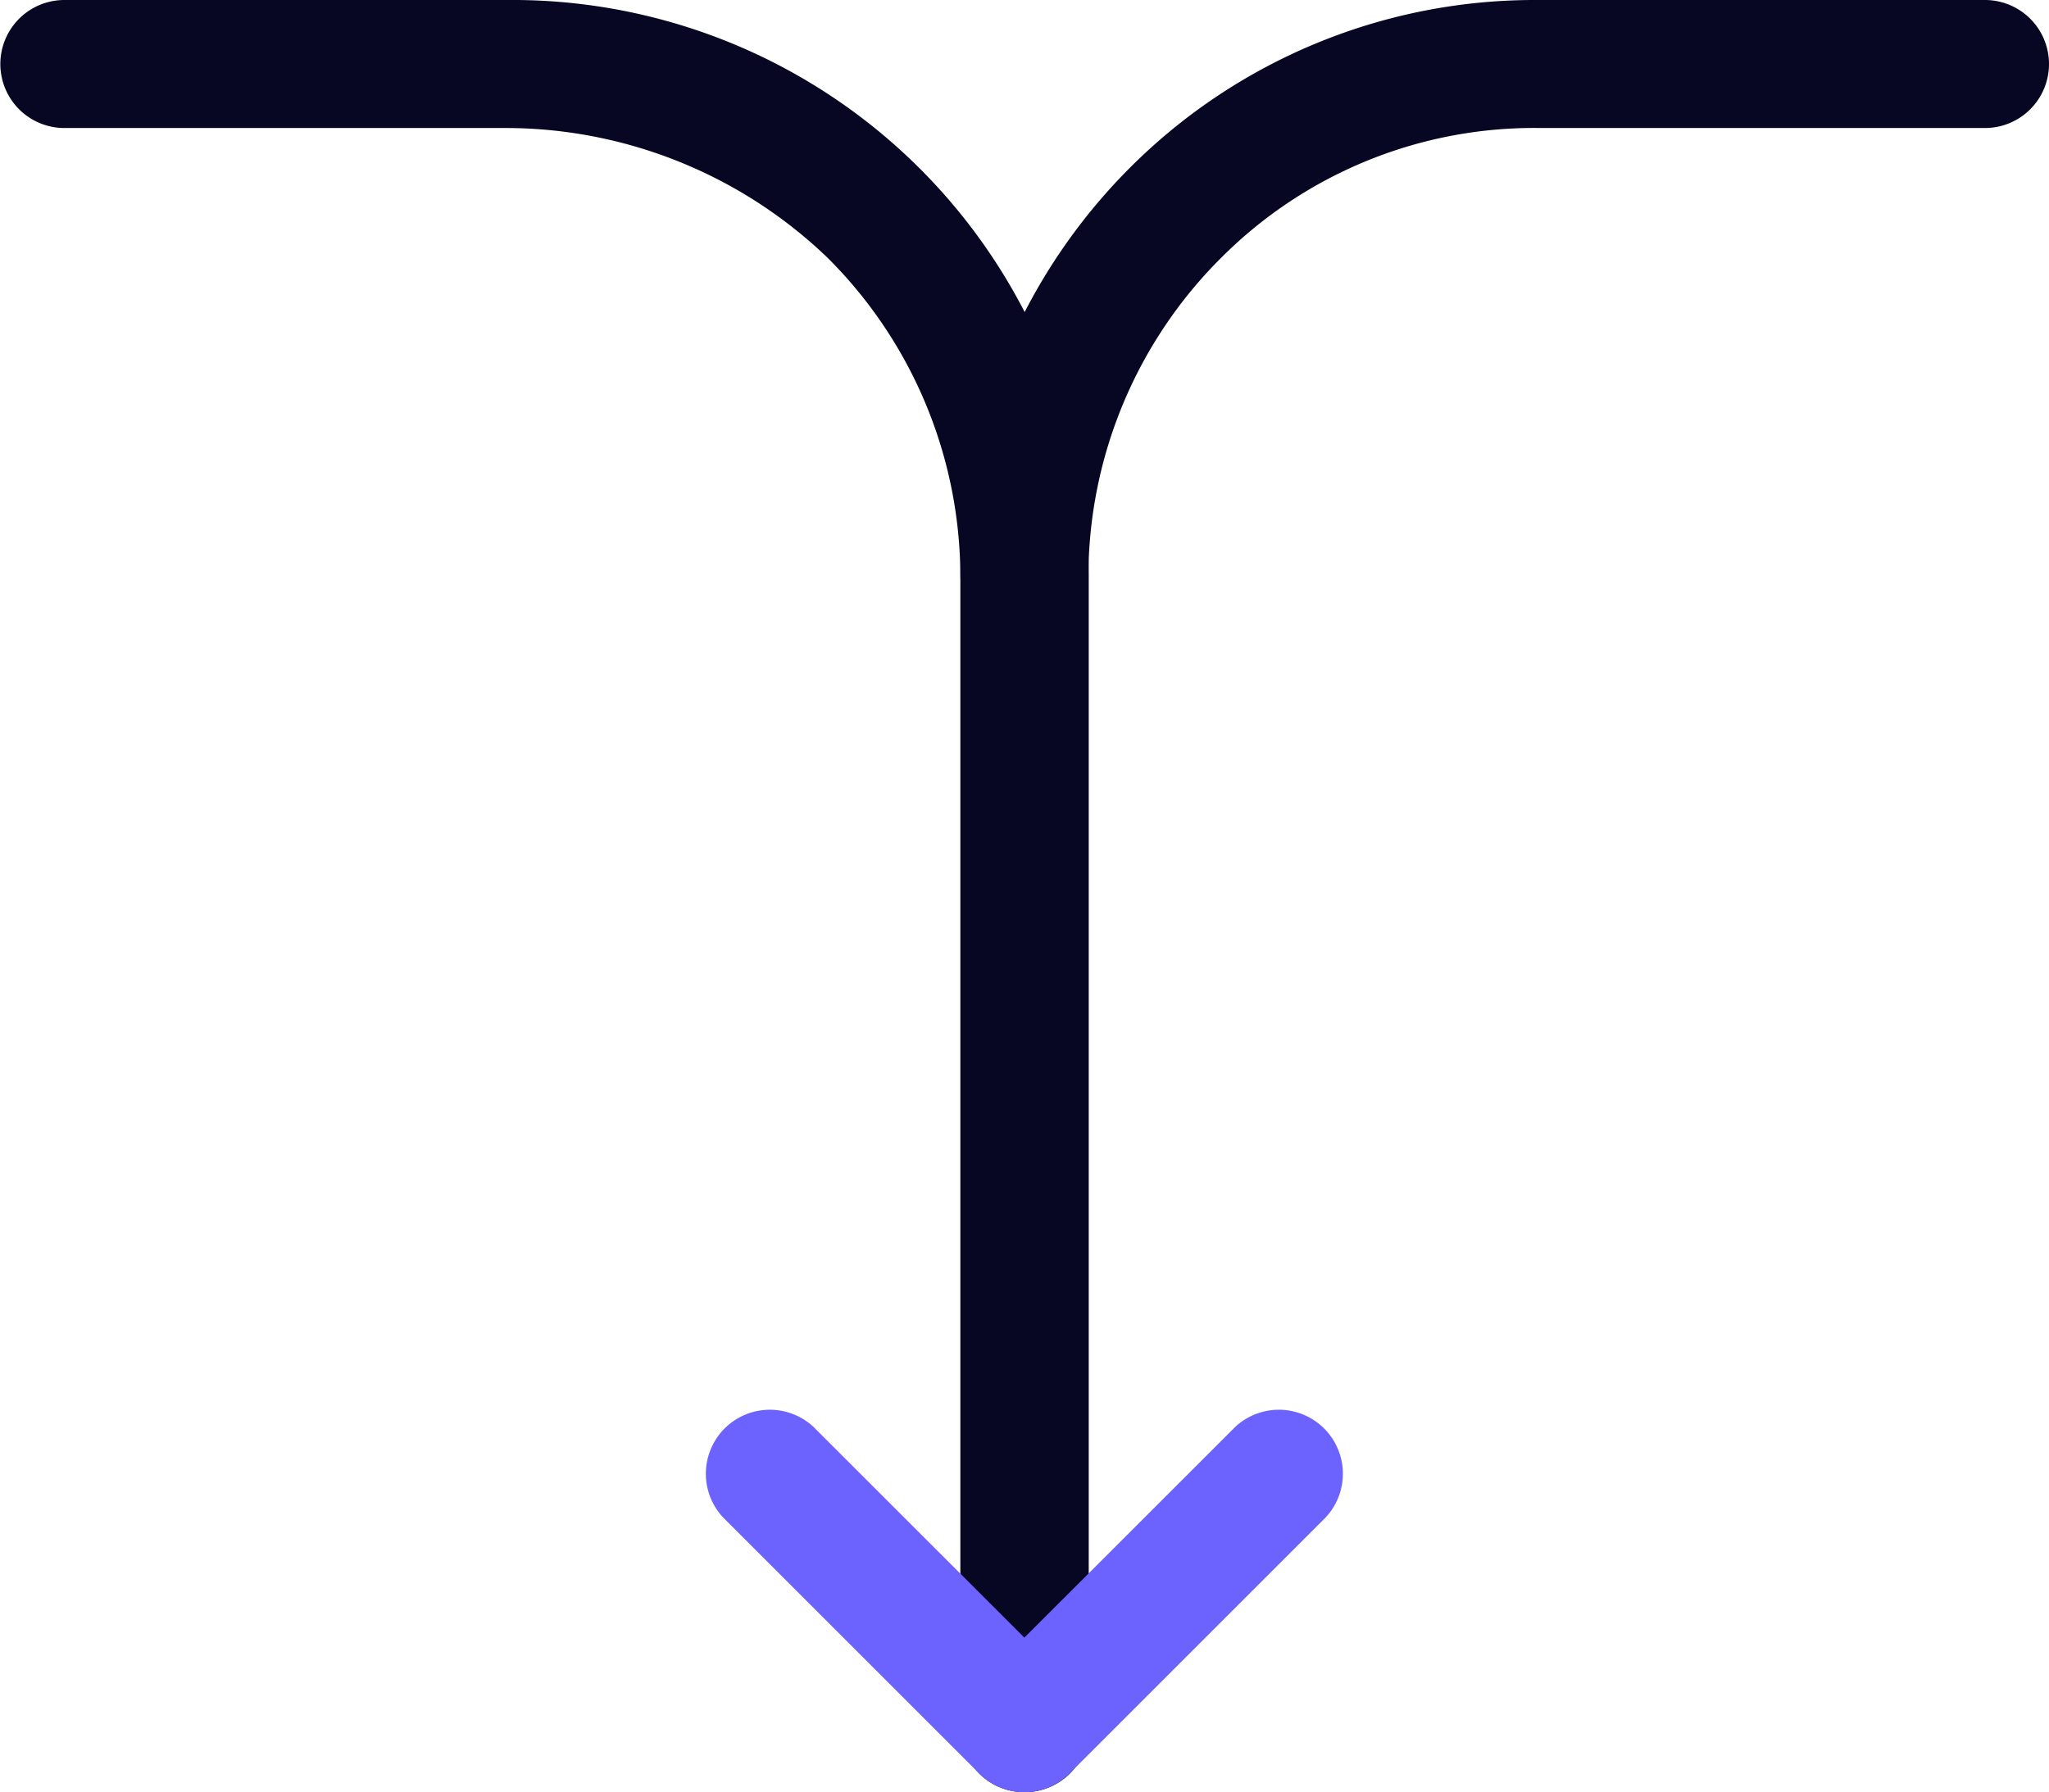 <?xml version="1.0" encoding="utf-8"?>
<svg id="Picto_expertise_Marketing_Automation_Reconcilier_les_donnees" xmlns="http://www.w3.org/2000/svg" width="24.003" height="21" viewBox="0 0 24.003 21">
  <g id="Group_180" data-name="Group 180" transform="translate(-575 -963.75)">
    <path id="Tracé_10951" data-name="Tracé 10951" d="M587,984.75a.75.75,0,0,1-.75-.75V970.488a5.28,5.28,0,0,0-1.558-3.72,5.447,5.447,0,0,0-3.738-1.518h-5.2a.75.75,0,0,1,0-1.5h5.2a6.75,6.75,0,0,1,6.8,6.737V984A.75.75,0,0,1,587,984.75Z" fill="#070723"/>
    <path id="Tracé_10952" data-name="Tracé 10952" d="M587,971.238h0a.75.75,0,0,1-.749-.751,6.789,6.789,0,0,1,2-4.786A6.7,6.7,0,0,1,593,963.75h5.253a.75.75,0,0,1,0,1.5h-5.2a5.178,5.178,0,0,0-3.745,1.518,5.281,5.281,0,0,0-1.558,3.721A.751.751,0,0,1,587,971.238Z" fill="#070723"/>
    <path id="Tracé_10953" data-name="Tracé 10953" d="M587,984.75a.744.744,0,0,1-.53-.22l-3-3a.75.75,0,0,1,1.06-1.06l2.47,2.469,2.47-2.469a.75.75,0,0,1,1.06,1.06l-3,3A.744.744,0,0,1,587,984.75Z" fill="#6c63ff"/>
  </g>
</svg>
